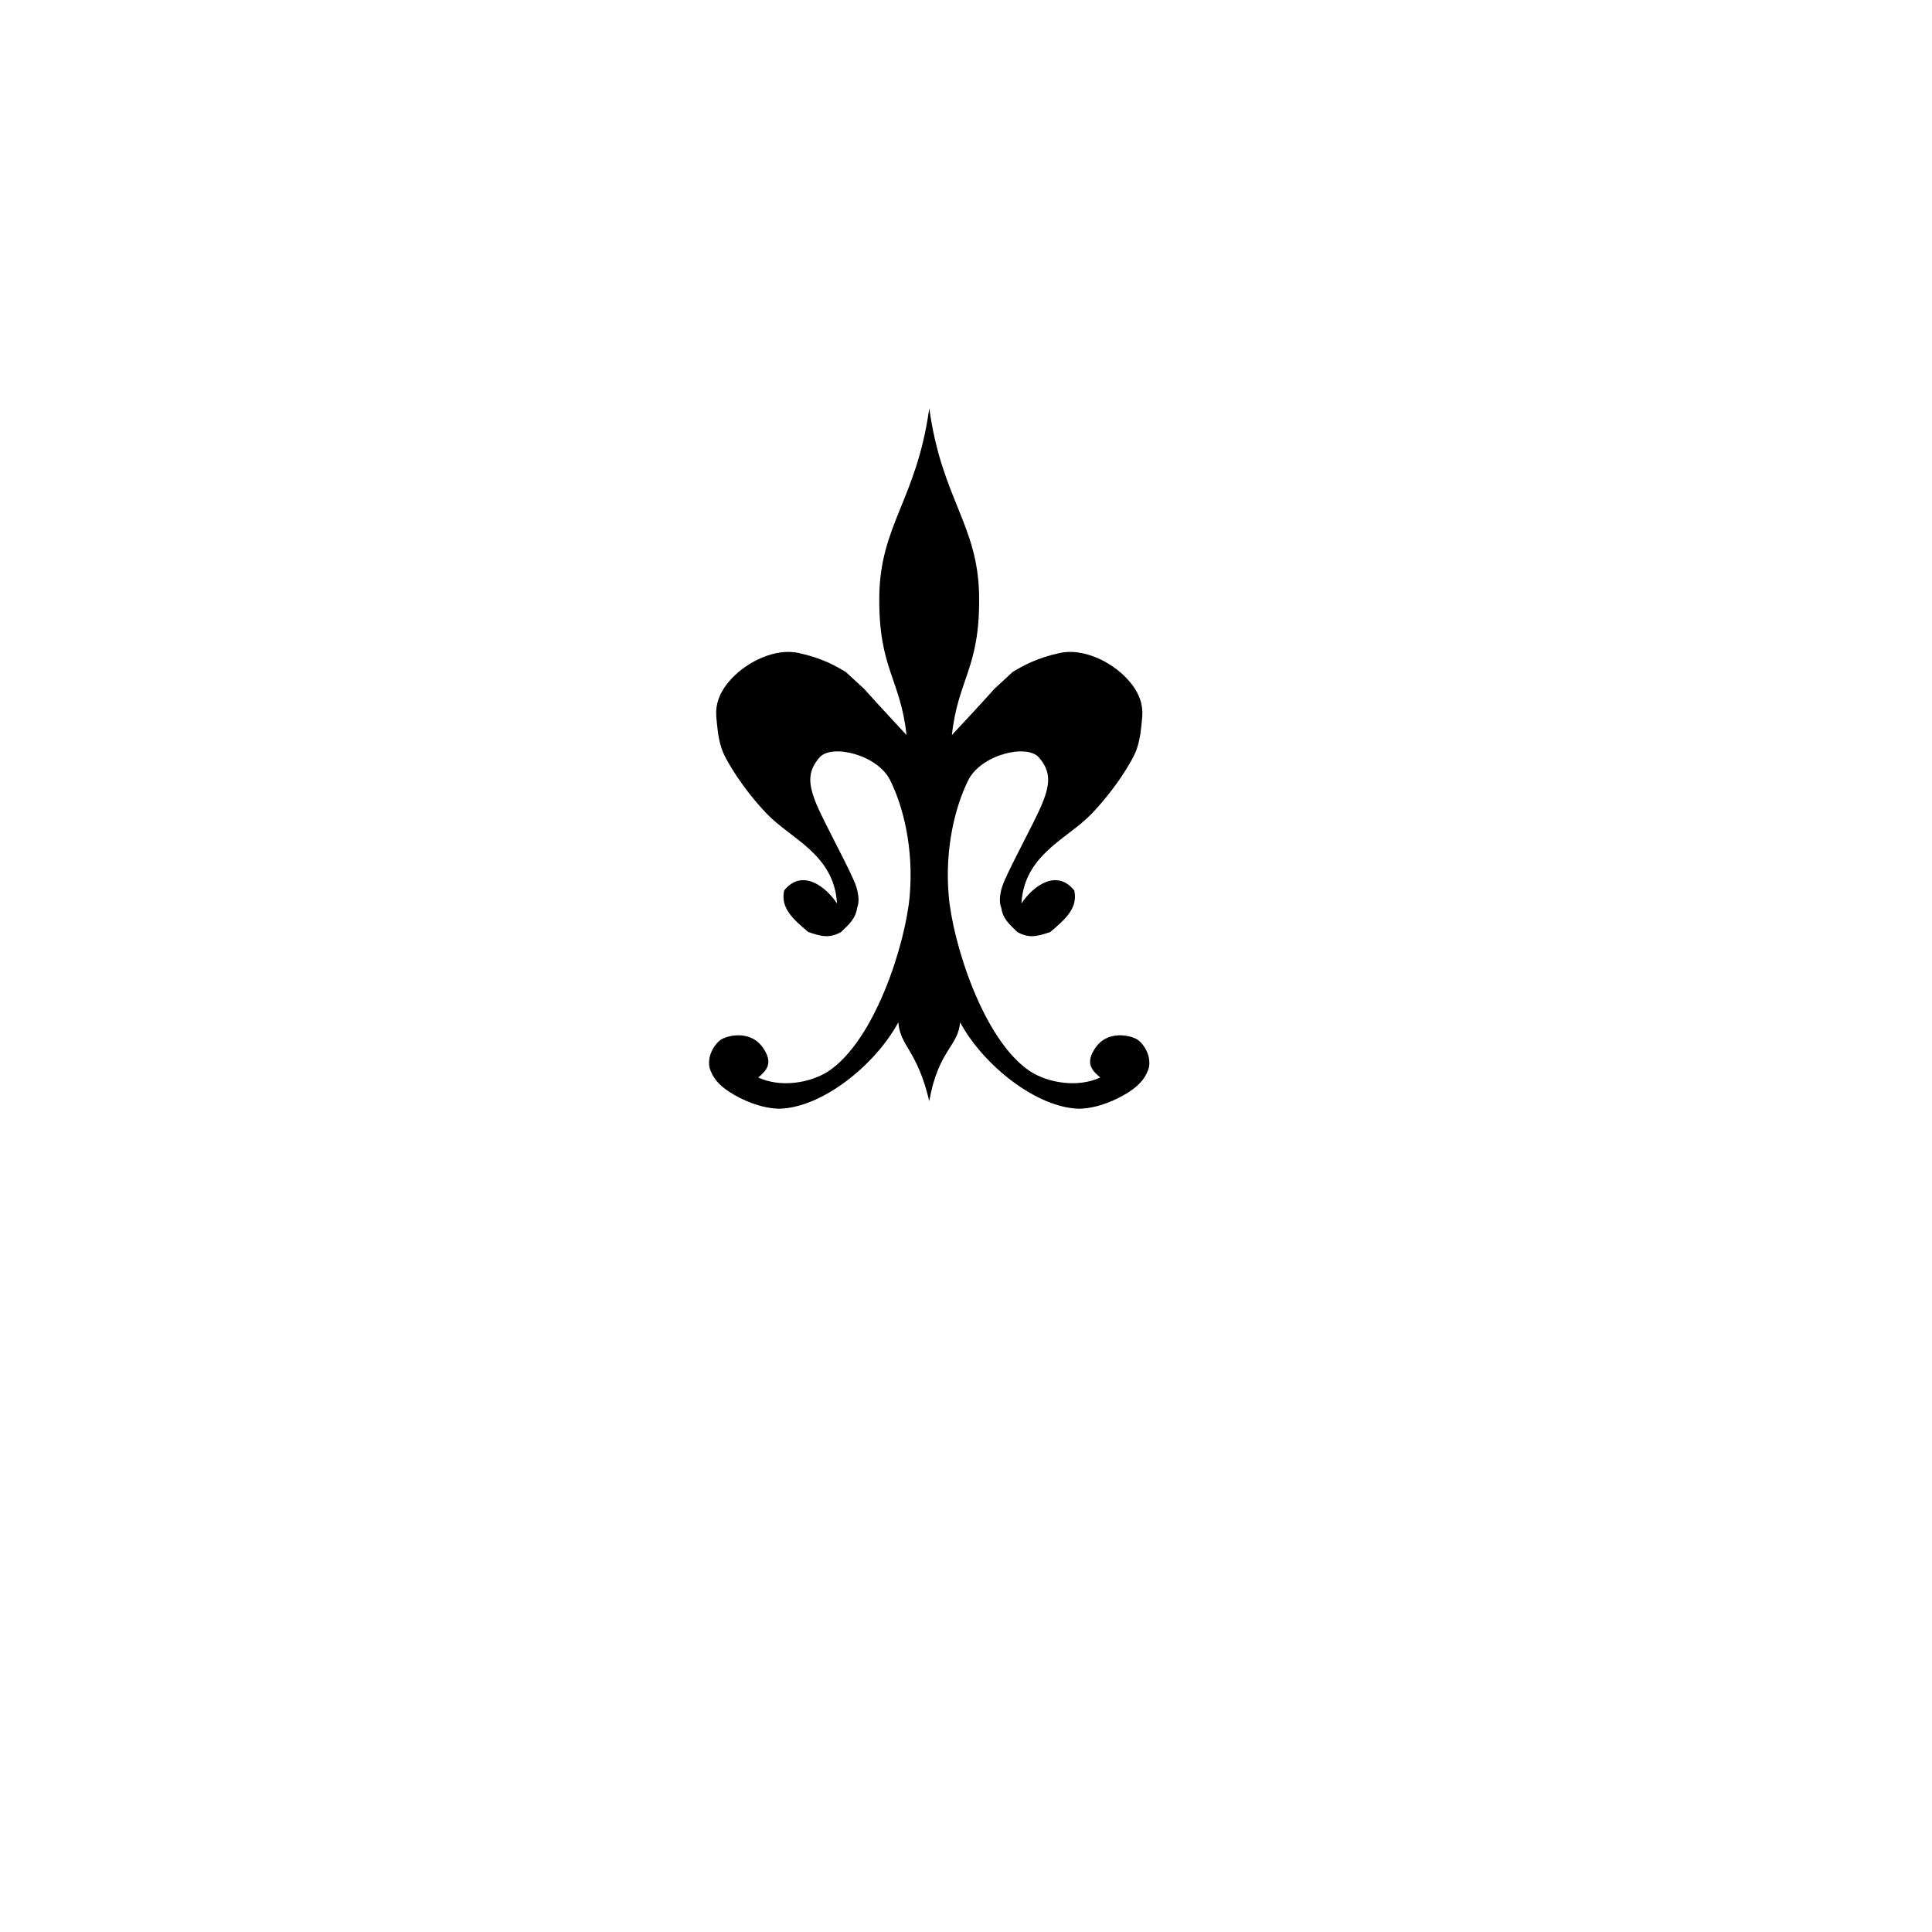 <?xml version="1.0"?><svg width="525.367" height="525.367" xmlns="http://www.w3.org/2000/svg">
 <title>forestgreen ornament 01</title>

 <g>
  <title>Layer 1</title>
  <g fill="#000000" stroke="#000000" transform="matrix(0.043 0 0 0.043 -698.635 -18.936)" id="g1933"/>
  <path fill="#000000" id="path1931" d="m252.699,111c-3.415,24.779 -13.38,31.696 -13.594,51.25c-0.214,19.554 5.74,22.292 7.406,37.625c0,0 -8.039,-8.624 -11.563,-12.594l-4.938,-4.531c-2.793,-1.707 -6.596,-3.831 -12.844,-5.188c-6.248,-1.357 -13.844,2.223 -18.344,7.094c-4.499,4.87 -4.19,8.926 -3.969,11.031c0.221,2.105 0.362,4.755 1.375,7.875c1.013,3.12 5.981,11.207 12.469,17.906c6.487,6.699 18.156,10.935 18.906,24.219c-3.209,-4.865 -9.638,-9.479 -14.375,-3.531c-1.012,4.712 2.339,7.737 6.562,11.281c3.378,1.154 5.664,1.837 8.938,0c2.147,-2.127 3.949,-3.564 4.375,-6.688c0,0 0.96,-1.727 -0.25,-5.594c-1.21,-3.867 -8.689,-17.235 -10.906,-22.656c-2.217,-5.421 -2.338,-8.786 0.906,-12.531c3.245,-3.746 15.722,-0.825 19.219,6.219c3.497,7.043 6.411,18.361 5.313,31.312c-1.098,12.952 -9.405,39.434 -22.219,47.875c-5.03,3.189 -12.969,4.425 -18.969,1.625c2.236,-1.906 4.246,-3.885 1.187,-8.219c-3.059,-4.334 -8.699,-3.509 -11.094,-2.219c-1.474,0.8 -4.102,4.09 -3.344,7.781c0.716,2.348 2.191,4.558 5.562,6.688c3.371,2.129 8.253,4.315 13.312,4.469c11.559,-0.2 26.078,-11.725 32.469,-23.5c0.451,6.474 5.168,7.602 8.406,21.438c2.416,-13.836 7.924,-14.963 8.375,-21.438c6.391,11.775 20.91,23.3 32.469,23.5c5.06,-0.154 9.941,-2.34 13.312,-4.469c3.371,-2.129 4.847,-4.34 5.562,-6.688c0.758,-3.692 -1.87,-6.981 -3.344,-7.781c-2.395,-1.29 -8.035,-2.115 -11.094,2.219c-3.059,4.334 -1.017,6.312 1.219,8.219c-6,2.8 -13.97,1.564 -19,-1.625c-12.814,-8.441 -21.12,-34.923 -22.219,-47.875c-1.098,-12.952 1.816,-24.269 5.312,-31.312c3.497,-7.043 15.974,-9.964 19.219,-6.219c3.245,3.746 3.124,7.11 0.906,12.531c-2.217,5.421 -9.696,18.789 -10.906,22.656c-1.21,3.867 -0.25,5.594 -0.25,5.594c0.426,3.124 2.228,4.56 4.375,6.688c3.274,1.837 5.591,1.154 8.969,0c4.223,-3.544 7.544,-6.569 6.531,-11.281c-4.737,-5.948 -11.166,-1.334 -14.375,3.531c0.75,-13.283 12.419,-17.52 18.906,-24.219c6.487,-6.699 11.487,-14.786 12.5,-17.906c1.013,-3.12 1.154,-5.77 1.375,-7.875c0.221,-2.105 0.531,-6.161 -3.969,-11.031c-4.499,-4.87 -12.127,-8.451 -18.375,-7.094c-6.248,1.357 -10.051,3.48 -12.844,5.188l-4.906,4.531c-3.523,3.969 -11.594,12.594 -11.594,12.594c1.667,-15.333 7.62,-18.071 7.406,-37.625c-0.214,-19.554 -10.147,-26.471 -13.562,-51.25z"/>
 </g>
</svg>